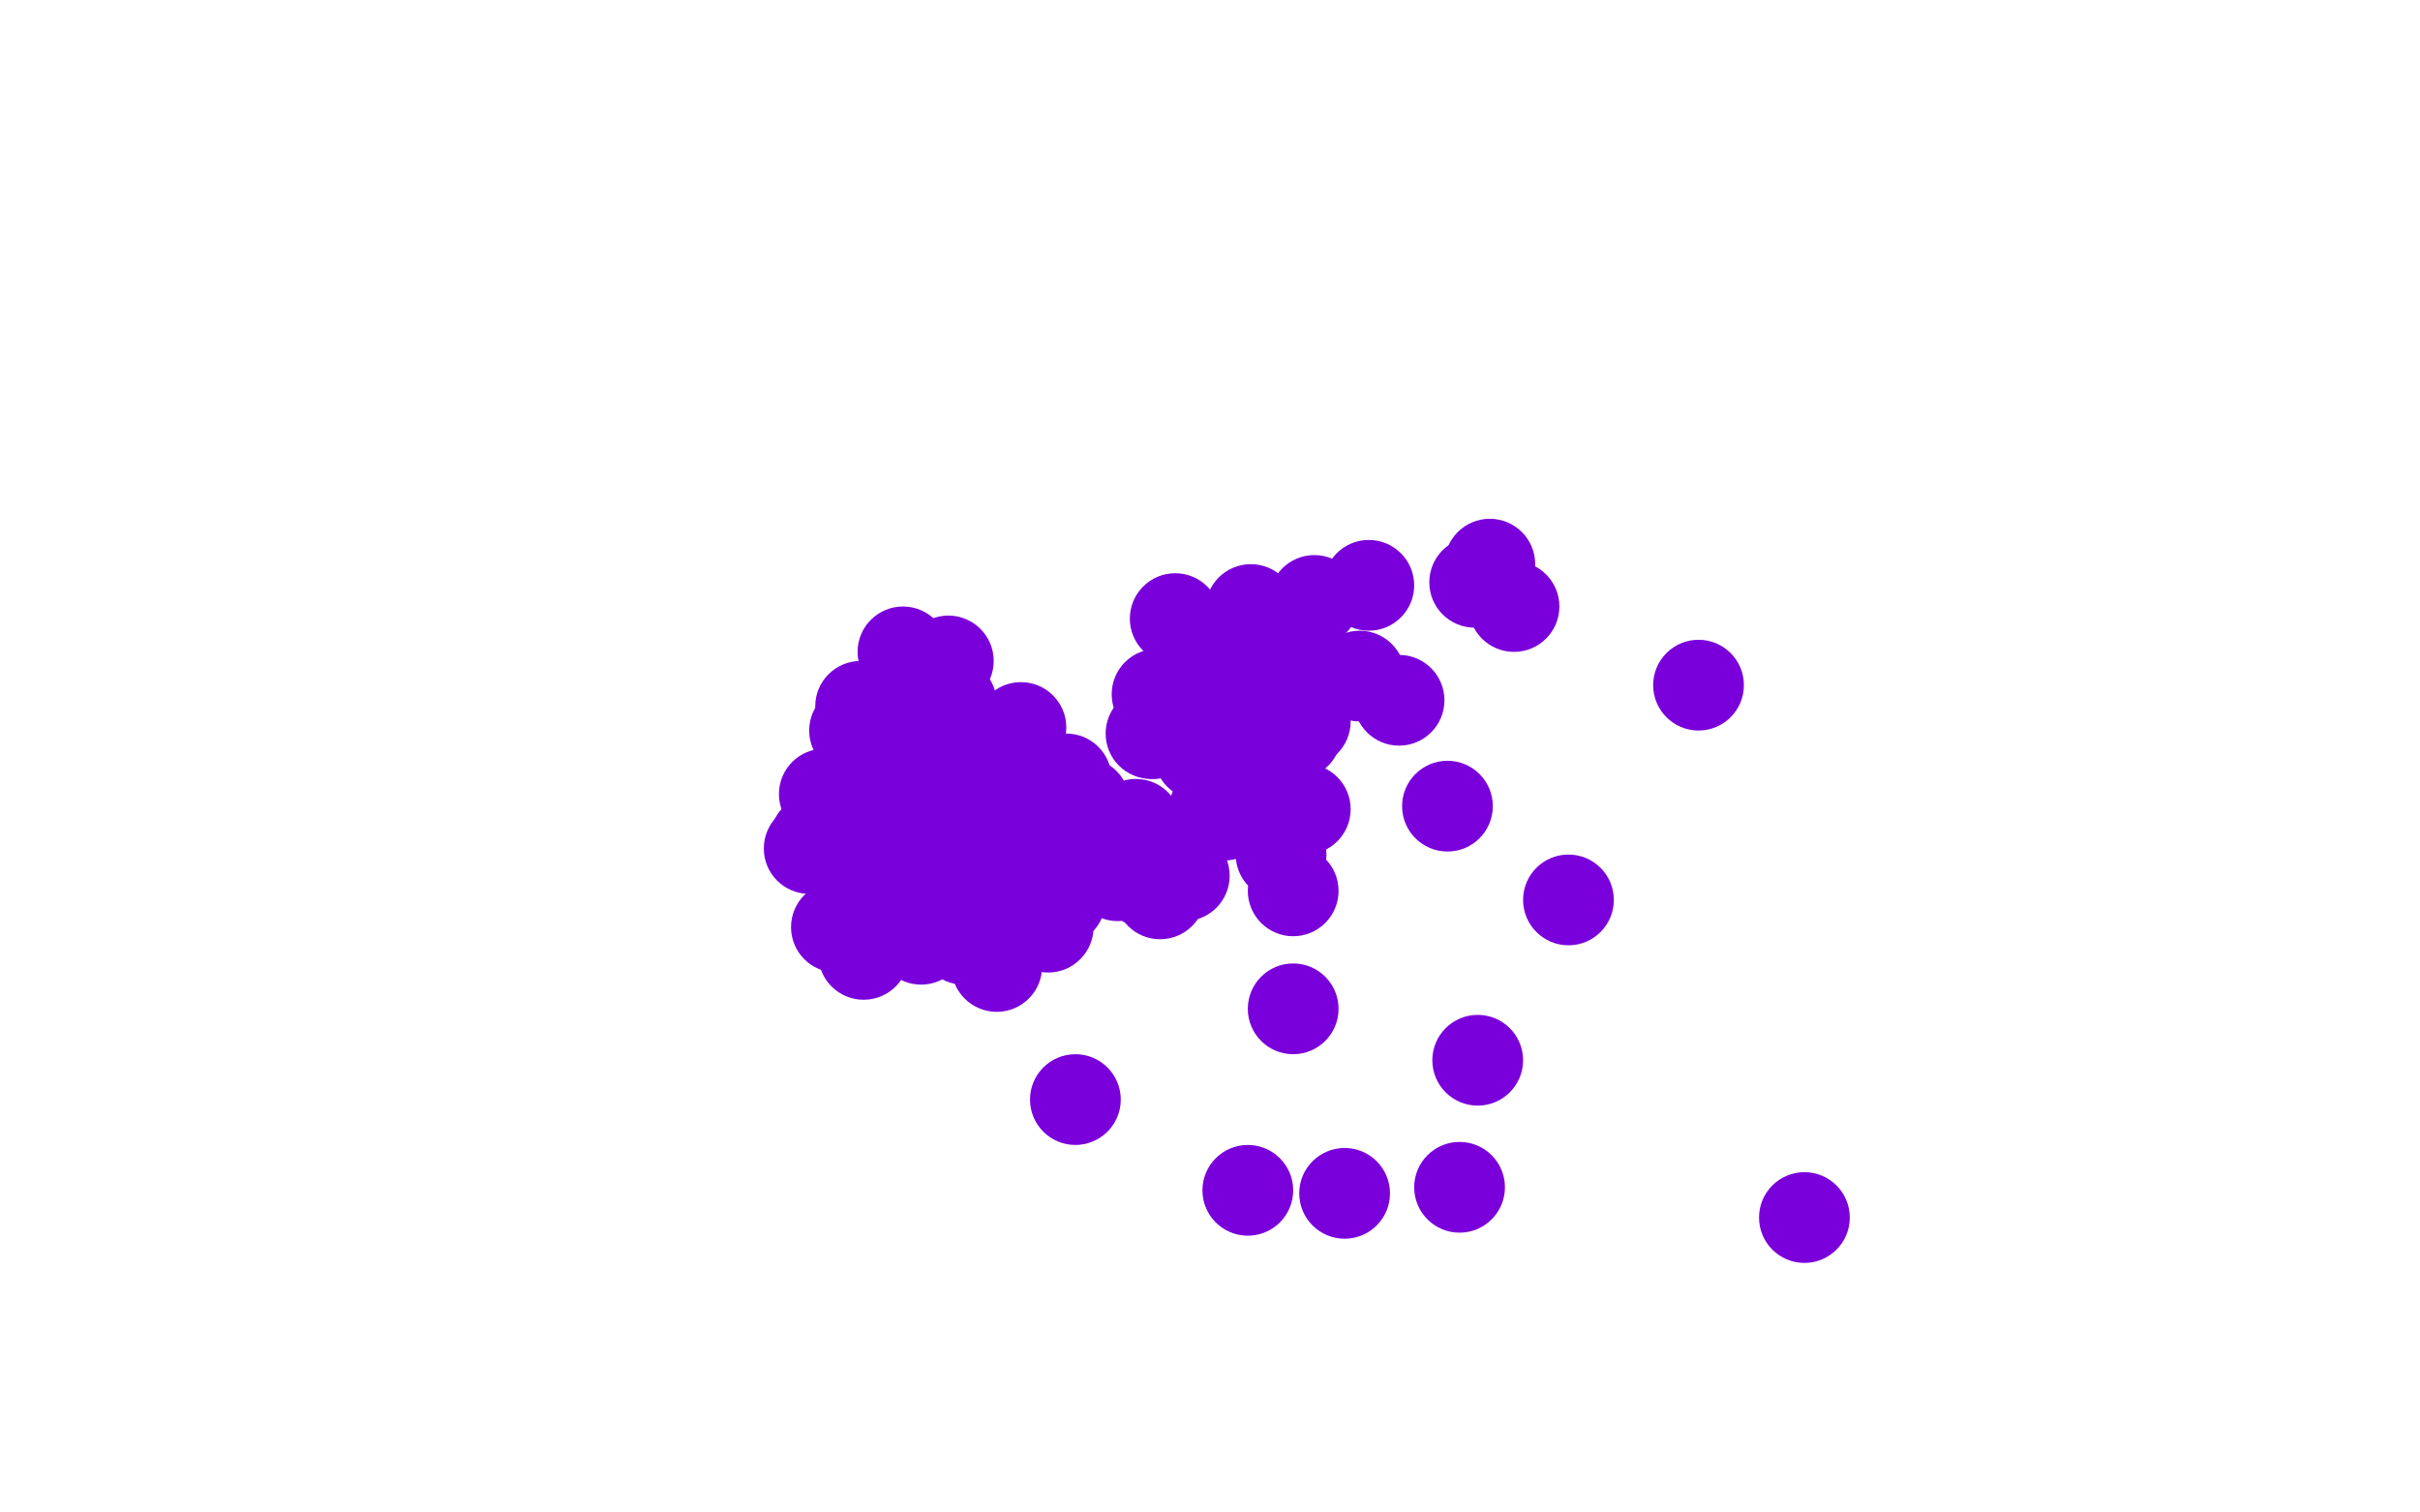 <?xml version="1.0" standalone="no"?>
<!DOCTYPE svg PUBLIC "-//W3C//DTD SVG 1.1//EN"
"http://www.w3.org/Graphics/SVG/1.1/DTD/svg11.dtd">

<svg width="800" height="500" version="1.1" xmlns="http://www.w3.org/2000/svg" xmlns:xlink="http://www.w3.org/1999/xlink" style="stroke-antialiasing: false"><desc>This SVG has been created on https://colorillo.com/</desc><rect x='0' y='0' width='800' height='500' style='fill: rgb(255,255,255); stroke-width:0' /><circle cx="298.5" cy="215.5" r="15" style="fill: #7a00db; stroke-antialiasing: false; stroke-antialias: 0; opacity: 1.0"/>
<circle cx="272.5" cy="262.5" r="15" style="fill: #7a00db; stroke-antialiasing: false; stroke-antialias: 0; opacity: 1.0"/>
<circle cx="276.5" cy="306.5" r="15" style="fill: #7a00db; stroke-antialiasing: false; stroke-antialias: 0; opacity: 1.0"/>
<circle cx="329.5" cy="319.5" r="15" style="fill: #7a00db; stroke-antialiasing: false; stroke-antialias: 0; opacity: 1.0"/>
<circle cx="375.5" cy="272.5" r="15" style="fill: #7a00db; stroke-antialiasing: false; stroke-antialias: 0; opacity: 1.0"/>
<circle cx="337.5" cy="240.5" r="15" style="fill: #7a00db; stroke-antialiasing: false; stroke-antialias: 0; opacity: 1.0"/>
<circle cx="302.5" cy="233.5" r="15" style="fill: #7a00db; stroke-antialiasing: false; stroke-antialias: 0; opacity: 1.0"/>
<circle cx="314.5" cy="232.5" r="15" style="fill: #7a00db; stroke-antialiasing: false; stroke-antialias: 0; opacity: 1.0"/>
<circle cx="293.5" cy="231.5" r="15" style="fill: #7a00db; stroke-antialiasing: false; stroke-antialias: 0; opacity: 1.0"/>
<circle cx="290.5" cy="232.5" r="15" style="fill: #7a00db; stroke-antialiasing: false; stroke-antialias: 0; opacity: 1.0"/>
<circle cx="284.5" cy="233.5" r="15" style="fill: #7a00db; stroke-antialiasing: false; stroke-antialias: 0; opacity: 1.0"/>
<circle cx="282.5" cy="241.5" r="15" style="fill: #7a00db; stroke-antialiasing: false; stroke-antialias: 0; opacity: 1.0"/>
<circle cx="287.5" cy="250.5" r="15" style="fill: #7a00db; stroke-antialiasing: false; stroke-antialias: 0; opacity: 1.0"/>
<circle cx="291.5" cy="257.5" r="15" style="fill: #7a00db; stroke-antialiasing: false; stroke-antialias: 0; opacity: 1.0"/>
<circle cx="300.5" cy="258.5" r="15" style="fill: #7a00db; stroke-antialiasing: false; stroke-antialias: 0; opacity: 1.0"/>
<circle cx="315.5" cy="253.5" r="15" style="fill: #7a00db; stroke-antialiasing: false; stroke-antialias: 0; opacity: 1.0"/>
<circle cx="327.5" cy="250.5" r="15" style="fill: #7a00db; stroke-antialiasing: false; stroke-antialias: 0; opacity: 1.0"/>
<circle cx="320.5" cy="249.5" r="15" style="fill: #7a00db; stroke-antialiasing: false; stroke-antialias: 0; opacity: 1.0"/>
<circle cx="291.5" cy="278.5" r="15" style="fill: #7a00db; stroke-antialiasing: false; stroke-antialias: 0; opacity: 1.0"/>
<circle cx="276.5" cy="279.5" r="15" style="fill: #7a00db; stroke-antialiasing: false; stroke-antialias: 0; opacity: 1.0"/>
<circle cx="269.5" cy="277.5" r="15" style="fill: #7a00db; stroke-antialiasing: false; stroke-antialias: 0; opacity: 1.0"/>
<circle cx="267.5" cy="280.5" r="15" style="fill: #7a00db; stroke-antialiasing: false; stroke-antialias: 0; opacity: 1.0"/>
<circle cx="287.5" cy="289.5" r="15" style="fill: #7a00db; stroke-antialiasing: false; stroke-antialias: 0; opacity: 1.0"/>
<circle cx="305.5" cy="288.5" r="15" style="fill: #7a00db; stroke-antialiasing: false; stroke-antialias: 0; opacity: 1.0"/>
<circle cx="317.5" cy="277.5" r="15" style="fill: #7a00db; stroke-antialiasing: false; stroke-antialias: 0; opacity: 1.0"/>
<circle cx="320.5" cy="268.5" r="15" style="fill: #7a00db; stroke-antialiasing: false; stroke-antialias: 0; opacity: 1.0"/>
<circle cx="332.5" cy="250.5" r="15" style="fill: #7a00db; stroke-antialiasing: false; stroke-antialias: 0; opacity: 1.0"/>
<circle cx="352.5" cy="257.5" r="15" style="fill: #7a00db; stroke-antialiasing: false; stroke-antialias: 0; opacity: 1.0"/>
<circle cx="358.5" cy="265.5" r="15" style="fill: #7a00db; stroke-antialiasing: false; stroke-antialias: 0; opacity: 1.0"/>
<circle cx="343.5" cy="286.5" r="15" style="fill: #7a00db; stroke-antialiasing: false; stroke-antialias: 0; opacity: 1.0"/>
<circle cx="339.5" cy="270.5" r="15" style="fill: #7a00db; stroke-antialiasing: false; stroke-antialias: 0; opacity: 1.0"/>
<circle cx="334.5" cy="274.5" r="15" style="fill: #7a00db; stroke-antialiasing: false; stroke-antialias: 0; opacity: 1.0"/>
<circle cx="355.5" cy="286.5" r="15" style="fill: #7a00db; stroke-antialiasing: false; stroke-antialias: 0; opacity: 1.0"/>
<circle cx="357.5" cy="283.5" r="15" style="fill: #7a00db; stroke-antialiasing: false; stroke-antialias: 0; opacity: 1.0"/>
<circle cx="369.5" cy="289.5" r="15" style="fill: #7a00db; stroke-antialiasing: false; stroke-antialias: 0; opacity: 1.0"/>
<circle cx="350.5" cy="297.5" r="15" style="fill: #7a00db; stroke-antialiasing: false; stroke-antialias: 0; opacity: 1.0"/>
<circle cx="346.5" cy="306.5" r="15" style="fill: #7a00db; stroke-antialiasing: false; stroke-antialias: 0; opacity: 1.0"/>
<circle cx="333.5" cy="296.5" r="15" style="fill: #7a00db; stroke-antialiasing: false; stroke-antialias: 0; opacity: 1.0"/>
<circle cx="327.5" cy="292.5" r="15" style="fill: #7a00db; stroke-antialiasing: false; stroke-antialias: 0; opacity: 1.0"/>
<circle cx="306.5" cy="308.5" r="15" style="fill: #7a00db; stroke-antialiasing: false; stroke-antialias: 0; opacity: 1.0"/>
<circle cx="318.5" cy="310.5" r="15" style="fill: #7a00db; stroke-antialiasing: false; stroke-antialias: 0; opacity: 1.0"/>
<circle cx="304.5" cy="310.5" r="15" style="fill: #7a00db; stroke-antialiasing: false; stroke-antialias: 0; opacity: 1.0"/>
<circle cx="285.5" cy="315.5" r="15" style="fill: #7a00db; stroke-antialiasing: false; stroke-antialias: 0; opacity: 1.0"/>
<circle cx="500.5" cy="200.5" r="15" style="fill: #7a00db; stroke-antialiasing: false; stroke-antialias: 0; opacity: 1.0"/>
<circle cx="561.5" cy="226.5" r="15" style="fill: #7a00db; stroke-antialiasing: false; stroke-antialias: 0; opacity: 1.0"/>
<circle cx="518.5" cy="297.5" r="15" style="fill: #7a00db; stroke-antialiasing: false; stroke-antialias: 0; opacity: 1.0"/>
<circle cx="488.5" cy="350.5" r="15" style="fill: #7a00db; stroke-antialiasing: false; stroke-antialias: 0; opacity: 1.0"/>
<circle cx="444.5" cy="394.5" r="15" style="fill: #7a00db; stroke-antialiasing: false; stroke-antialias: 0; opacity: 1.0"/>
<circle cx="492.5" cy="186.5" r="15" style="fill: #7a00db; stroke-antialiasing: false; stroke-antialias: 0; opacity: 1.0"/>
<circle cx="452.5" cy="193.5" r="15" style="fill: #7a00db; stroke-antialiasing: false; stroke-antialias: 0; opacity: 1.0"/>
<circle cx="388.5" cy="204.5" r="15" style="fill: #7a00db; stroke-antialiasing: false; stroke-antialias: 0; opacity: 1.0"/>
<circle cx="313.5" cy="218.5" r="15" style="fill: #7a00db; stroke-antialiasing: false; stroke-antialias: 0; opacity: 1.0"/>
<circle cx="330.5" cy="291.5" r="15" style="fill: #7a00db; stroke-antialiasing: false; stroke-antialias: 0; opacity: 1.0"/>
<circle cx="355.5" cy="363.5" r="15" style="fill: #7a00db; stroke-antialiasing: false; stroke-antialias: 0; opacity: 1.0"/>
<circle cx="596.5" cy="402.5" r="15" style="fill: #7a00db; stroke-antialiasing: false; stroke-antialias: 0; opacity: 1.0"/>
<circle cx="482.5" cy="392.5" r="15" style="fill: #7a00db; stroke-antialiasing: false; stroke-antialias: 0; opacity: 1.0"/>
<circle cx="378.5" cy="291.5" r="15" style="fill: #7a00db; stroke-antialiasing: false; stroke-antialias: 0; opacity: 1.0"/>
<circle cx="383.5" cy="295.5" r="15" style="fill: #7a00db; stroke-antialiasing: false; stroke-antialias: 0; opacity: 1.0"/>
<circle cx="391.5" cy="289.5" r="15" style="fill: #7a00db; stroke-antialiasing: false; stroke-antialias: 0; opacity: 1.0"/>
<circle cx="462.5" cy="231.5" r="15" style="fill: #7a00db; stroke-antialiasing: false; stroke-antialias: 0; opacity: 1.0"/>
<circle cx="478.5" cy="266.5" r="15" style="fill: #7a00db; stroke-antialiasing: false; stroke-antialias: 0; opacity: 1.0"/>
<circle cx="431.5" cy="267.5" r="15" style="fill: #7a00db; stroke-antialiasing: false; stroke-antialias: 0; opacity: 1.0"/>
<circle cx="427.5" cy="294.5" r="15" style="fill: #7a00db; stroke-antialiasing: false; stroke-antialias: 0; opacity: 1.0"/>
<circle cx="427.5" cy="333.5" r="15" style="fill: #7a00db; stroke-antialiasing: false; stroke-antialias: 0; opacity: 1.0"/>
<circle cx="412.5" cy="393.5" r="15" style="fill: #7a00db; stroke-antialiasing: false; stroke-antialias: 0; opacity: 1.0"/>
<circle cx="423.5" cy="282.5" r="15" style="fill: #7a00db; stroke-antialiasing: false; stroke-antialias: 0; opacity: 1.0"/>
<circle cx="415.5" cy="261.5" r="15" style="fill: #7a00db; stroke-antialiasing: false; stroke-antialias: 0; opacity: 1.0"/>
<circle cx="409.5" cy="267.5" r="15" style="fill: #7a00db; stroke-antialiasing: false; stroke-antialias: 0; opacity: 1.0"/>
<circle cx="406.5" cy="268.5" r="15" style="fill: #7a00db; stroke-antialiasing: false; stroke-antialias: 0; opacity: 1.0"/>
<circle cx="404.5" cy="269.5" r="15" style="fill: #7a00db; stroke-antialiasing: false; stroke-antialias: 0; opacity: 1.0"/>
<circle cx="401.5" cy="267.5" r="15" style="fill: #7a00db; stroke-antialiasing: false; stroke-antialias: 0; opacity: 1.0"/>
<circle cx="381.5" cy="242.5" r="15" style="fill: #7a00db; stroke-antialiasing: false; stroke-antialias: 0; opacity: 1.0"/>
<circle cx="380.5" cy="242.5" r="15" style="fill: #7a00db; stroke-antialiasing: false; stroke-antialias: 0; opacity: 1.0"/>
<circle cx="382.5" cy="229.5" r="15" style="fill: #7a00db; stroke-antialiasing: false; stroke-antialias: 0; opacity: 1.0"/>
<circle cx="399.5" cy="221.5" r="15" style="fill: #7a00db; stroke-antialiasing: false; stroke-antialias: 0; opacity: 1.0"/>
<circle cx="398.5" cy="219.5" r="15" style="fill: #7a00db; stroke-antialiasing: false; stroke-antialias: 0; opacity: 1.0"/>
<circle cx="413.5" cy="201.5" r="15" style="fill: #7a00db; stroke-antialiasing: false; stroke-antialias: 0; opacity: 1.0"/>
<circle cx="413.5" cy="202.5" r="15" style="fill: #7a00db; stroke-antialiasing: false; stroke-antialias: 0; opacity: 1.0"/>
<circle cx="434.5" cy="198.5" r="15" style="fill: #7a00db; stroke-antialiasing: false; stroke-antialias: 0; opacity: 1.0"/>
<circle cx="427.5" cy="218.5" r="15" style="fill: #7a00db; stroke-antialiasing: false; stroke-antialias: 0; opacity: 1.0"/>
<circle cx="428.5" cy="242.5" r="15" style="fill: #7a00db; stroke-antialiasing: false; stroke-antialias: 0; opacity: 1.0"/>
<circle cx="431.5" cy="235.5" r="15" style="fill: #7a00db; stroke-antialiasing: false; stroke-antialias: 0; opacity: 1.0"/>
<circle cx="431.5" cy="238.5" r="15" style="fill: #7a00db; stroke-antialiasing: false; stroke-antialias: 0; opacity: 1.0"/>
<circle cx="418.5" cy="239.5" r="15" style="fill: #7a00db; stroke-antialiasing: false; stroke-antialias: 0; opacity: 1.0"/>
<circle cx="410.5" cy="238.5" r="15" style="fill: #7a00db; stroke-antialiasing: false; stroke-antialias: 0; opacity: 1.0"/>
<circle cx="403.5" cy="242.5" r="15" style="fill: #7a00db; stroke-antialiasing: false; stroke-antialias: 0; opacity: 1.0"/>
<circle cx="396.5" cy="249.5" r="15" style="fill: #7a00db; stroke-antialiasing: false; stroke-antialias: 0; opacity: 1.0"/>
<circle cx="325.5" cy="283.5" r="15" style="fill: #7a00db; stroke-antialiasing: false; stroke-antialias: 0; opacity: 1.0"/>
<circle cx="449.5" cy="223.5" r="15" style="fill: #7a00db; stroke-antialiasing: false; stroke-antialias: 0; opacity: 1.0"/>
<circle cx="487.5" cy="192.5" r="15" style="fill: #7a00db; stroke-antialiasing: false; stroke-antialias: 0; opacity: 1.0"/>
</svg>
